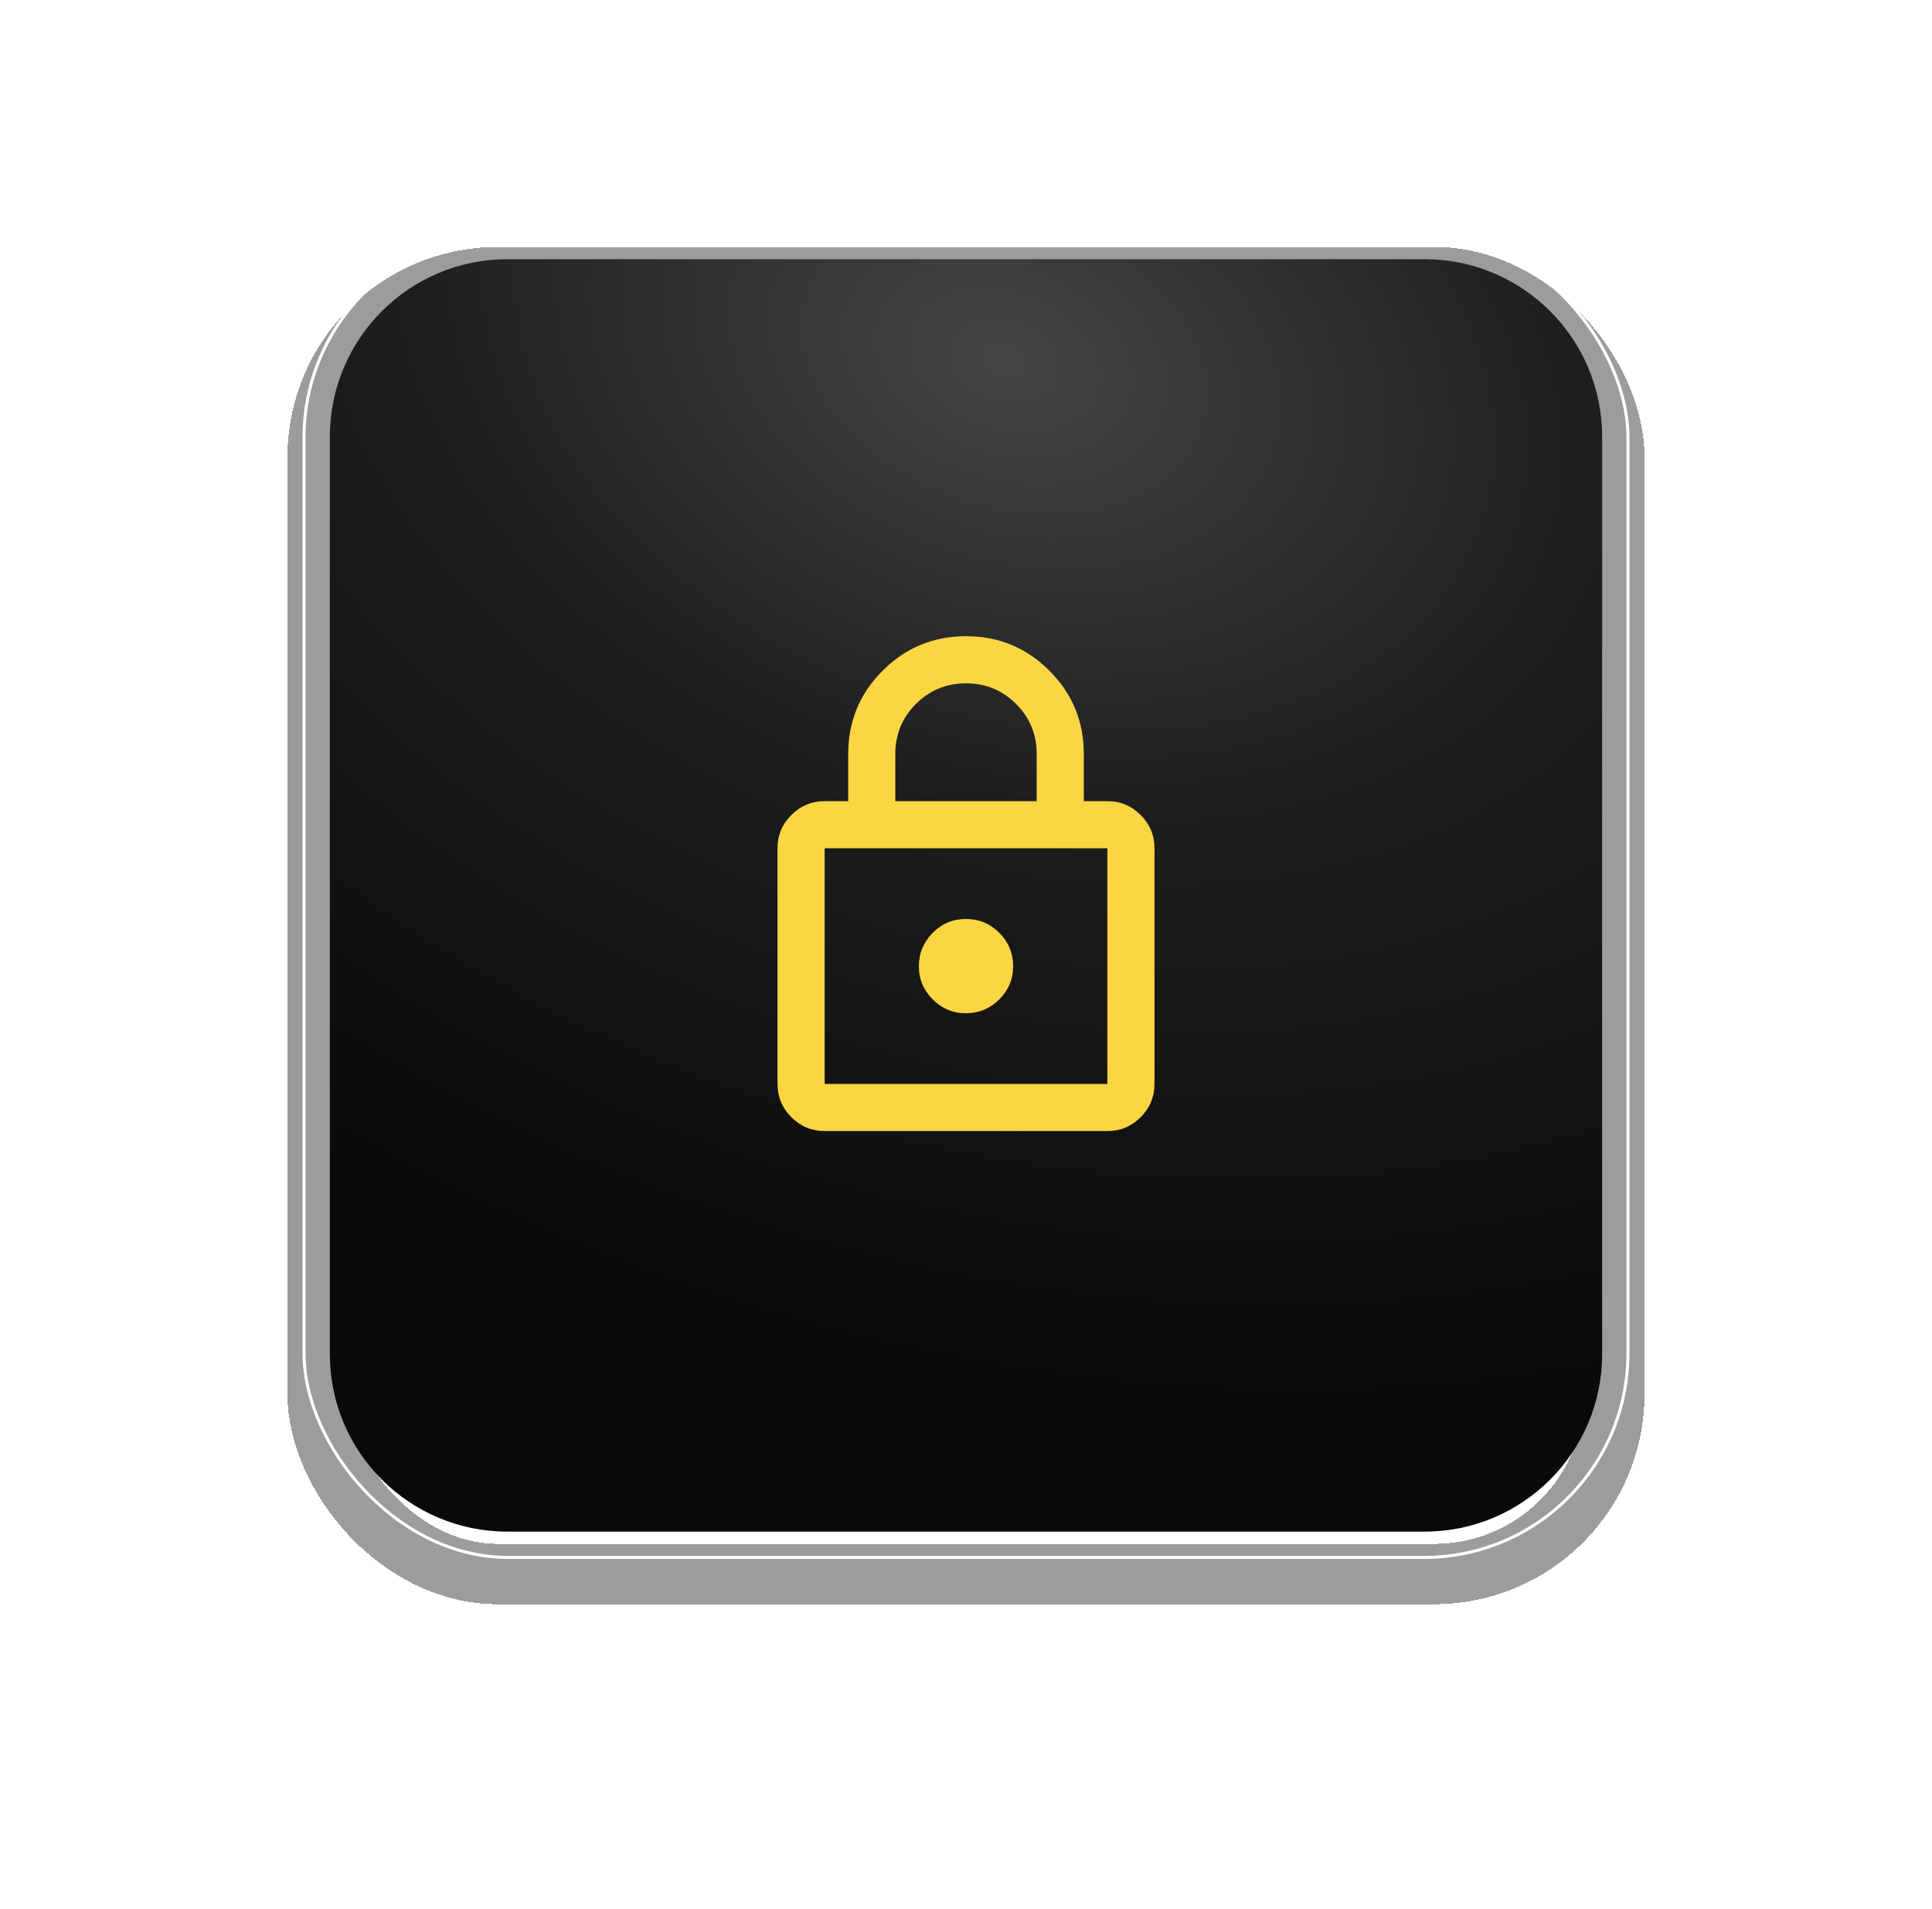 <svg width="82" height="81" viewBox="0 0 82 81" fill="none" xmlns="http://www.w3.org/2000/svg">
<g filter="url(#filter0_bd_1673_3608)">
<mask id="path-1-inside-1_1673_3608" fill="white">
<path d="M3 16.056C3 7.189 10.189 0 19.056 0H62.944C71.811 0 79 7.189 79 16.056V59.944C79 68.811 71.811 76 62.944 76H19.056C10.189 76 3 68.811 3 59.944V16.056Z"/>
</mask>
<path d="M3 16.056C3 7.189 10.189 0 19.056 0H62.944C71.811 0 79 7.189 79 16.056V59.944C79 68.811 71.811 76 62.944 76H19.056C10.189 76 3 68.811 3 59.944V16.056Z" fill="white" fill-opacity="0.2" shape-rendering="crispEdges"/>
<path d="M2.465 16.056C2.465 6.893 9.893 -0.535 19.056 -0.535H62.944C71.959 -0.535 79.268 6.773 79.268 15.789L78.732 16.056C78.732 7.484 71.663 0.535 62.944 0.535H19.056C10.484 0.535 3.535 7.484 3.535 16.056H2.465ZM79.268 59.944C79.268 68.959 71.959 76.268 62.944 76.268H18.789C9.773 76.268 2.465 68.959 2.465 59.944H3.535C3.535 68.663 10.484 75.732 19.056 75.732H62.944C71.663 75.732 78.732 68.663 78.732 59.944H79.268ZM18.789 76.268C9.773 76.268 2.465 68.959 2.465 59.944V16.056C2.465 6.893 9.893 -0.535 19.056 -0.535V0.535C10.484 0.535 3.535 7.484 3.535 16.056V59.944C3.535 68.663 10.484 75.732 19.056 75.732L18.789 76.268ZM62.944 -0.535C71.959 -0.535 79.268 6.773 79.268 15.789V59.944C79.268 68.959 71.959 76.268 62.944 76.268V75.732C71.663 75.732 78.732 68.663 78.732 59.944V16.056C78.732 7.484 71.663 0.535 62.944 0.535V-0.535Z" fill="white" fill-opacity="0.05" mask="url(#path-1-inside-1_1673_3608)"/>
</g>
<g filter="url(#filter1_bd_1673_3608)">
<rect x="12.2" y="9.2" width="57.6" height="57.6" rx="8.924" fill="white" fill-opacity="0.2" shape-rendering="crispEdges"/>
<rect x="13.48" y="10.48" width="55.04" height="55.04" rx="7.644" stroke="#090909" stroke-opacity="0.4" stroke-width="2.56" shape-rendering="crispEdges"/>
</g>
<g filter="url(#filter2_f_1673_3608)">
<rect x="12.904" y="9.904" width="56.192" height="56.192" rx="8.662" stroke="white" stroke-width="0.128"/>
</g>
<g filter="url(#filter3_ii_1673_3608)">
<path d="M14 18.535C14 14.374 17.373 11 21.535 11H60.465C64.626 11 68 14.374 68 18.535V57.465C68 61.627 64.626 65 60.465 65H21.535C17.373 65 14 61.627 14 57.465V18.535Z" fill="url(#paint0_radial_1673_3608)"/>
</g>
<g clip-path="url(#clip0_1673_3608)">
<path d="M35 48C34.45 48 33.979 47.804 33.588 47.413C33.197 47.022 33.001 46.551 33 46V36C33 35.45 33.196 34.979 33.588 34.588C33.98 34.197 34.45 34.001 35 34H36V32C36 30.617 36.487 29.438 37.463 28.463C38.438 27.488 39.617 27.001 41 27C42.383 26.999 43.562 27.487 44.538 28.463C45.514 29.439 46.001 30.618 46 32V34H47C47.55 34 48.021 34.196 48.413 34.588C48.805 34.98 49.001 35.451 49 36V46C49 46.55 48.804 47.021 48.413 47.413C48.022 47.805 47.55 48.001 47 48H35ZM35 46H47V36H35V46ZM41 43C41.55 43 42.021 42.804 42.413 42.413C42.805 42.022 43.001 41.551 43 41C42.999 40.449 42.803 39.979 42.413 39.588C42.022 39.197 41.551 39.001 41 39C40.449 38.999 39.978 39.195 39.588 39.588C39.198 39.981 39.002 40.452 39 41C38.998 41.548 39.194 42.019 39.588 42.413C39.982 42.807 40.453 43.003 41 43ZM38 34H44V32C44 31.167 43.708 30.458 43.125 29.875C42.541 29.292 41.833 29 41 29C40.166 29 39.458 29.292 38.875 29.875C38.291 30.458 38 31.167 38 32V34Z" fill="#FBD643"/>
</g>
<defs>
<filter id="filter0_bd_1673_3608" x="0.859" y="-2.141" width="80.282" height="82.422" filterUnits="userSpaceOnUse" color-interpolation-filters="sRGB">
<feFlood flood-opacity="0" result="BackgroundImageFix"/>
<feGaussianBlur in="BackgroundImageFix" stdDeviation="1.07"/>
<feComposite in2="SourceAlpha" operator="in" result="effect1_backgroundBlur_1673_3608"/>
<feColorMatrix in="SourceAlpha" type="matrix" values="0 0 0 0 0 0 0 0 0 0 0 0 0 0 0 0 0 0 127 0" result="hardAlpha"/>
<feOffset dy="2.141"/>
<feGaussianBlur stdDeviation="1.07"/>
<feComposite in2="hardAlpha" operator="out"/>
<feColorMatrix type="matrix" values="0 0 0 0 0.035 0 0 0 0 0.035 0 0 0 0 0.035 0 0 0 0.25 0"/>
<feBlend mode="normal" in2="effect1_backgroundBlur_1673_3608" result="effect2_dropShadow_1673_3608"/>
<feBlend mode="normal" in="SourceGraphic" in2="effect2_dropShadow_1673_3608" result="shape"/>
</filter>
<filter id="filter1_bd_1673_3608" x="0.477" y="-2.523" width="81.046" height="81.046" filterUnits="userSpaceOnUse" color-interpolation-filters="sRGB">
<feFlood flood-opacity="0" result="BackgroundImageFix"/>
<feGaussianBlur in="BackgroundImageFix" stdDeviation="5.861"/>
<feComposite in2="SourceAlpha" operator="in" result="effect1_backgroundBlur_1673_3608"/>
<feColorMatrix in="SourceAlpha" type="matrix" values="0 0 0 0 0 0 0 0 0 0 0 0 0 0 0 0 0 0 127 0" result="hardAlpha"/>
<feOffset dy="1.28"/>
<feGaussianBlur stdDeviation="0.64"/>
<feComposite in2="hardAlpha" operator="out"/>
<feColorMatrix type="matrix" values="0 0 0 0 0.035 0 0 0 0 0.035 0 0 0 0 0.035 0 0 0 0.25 0"/>
<feBlend mode="normal" in2="effect1_backgroundBlur_1673_3608" result="effect2_dropShadow_1673_3608"/>
<feBlend mode="normal" in="SourceGraphic" in2="effect2_dropShadow_1673_3608" result="shape"/>
</filter>
<filter id="filter2_f_1673_3608" x="11.88" y="8.88" width="58.24" height="58.24" filterUnits="userSpaceOnUse" color-interpolation-filters="sRGB">
<feFlood flood-opacity="0" result="BackgroundImageFix"/>
<feBlend mode="normal" in="SourceGraphic" in2="BackgroundImageFix" result="shape"/>
<feGaussianBlur stdDeviation="0.48" result="effect1_foregroundBlur_1673_3608"/>
</filter>
<filter id="filter3_ii_1673_3608" x="13.372" y="10.372" width="55.256" height="55.256" filterUnits="userSpaceOnUse" color-interpolation-filters="sRGB">
<feFlood flood-opacity="0" result="BackgroundImageFix"/>
<feBlend mode="normal" in="SourceGraphic" in2="BackgroundImageFix" result="shape"/>
<feColorMatrix in="SourceAlpha" type="matrix" values="0 0 0 0 0 0 0 0 0 0 0 0 0 0 0 0 0 0 127 0" result="hardAlpha"/>
<feOffset dx="0.628" dy="0.628"/>
<feGaussianBlur stdDeviation="3.767"/>
<feComposite in2="hardAlpha" operator="arithmetic" k2="-1" k3="1"/>
<feColorMatrix type="matrix" values="0 0 0 0 0.035 0 0 0 0 0.02 0 0 0 0 0.075 0 0 0 1 0"/>
<feBlend mode="normal" in2="shape" result="effect1_innerShadow_1673_3608"/>
<feColorMatrix in="SourceAlpha" type="matrix" values="0 0 0 0 0 0 0 0 0 0 0 0 0 0 0 0 0 0 127 0" result="hardAlpha"/>
<feOffset dx="-0.628" dy="-0.628"/>
<feGaussianBlur stdDeviation="3.767"/>
<feComposite in2="hardAlpha" operator="arithmetic" k2="-1" k3="1"/>
<feColorMatrix type="matrix" values="0 0 0 0 0.035 0 0 0 0 0.02 0 0 0 0 0.075 0 0 0 1 0"/>
<feBlend mode="normal" in2="effect1_innerShadow_1673_3608" result="effect2_innerShadow_1673_3608"/>
</filter>
<radialGradient id="paint0_radial_1673_3608" cx="0" cy="0" r="1" gradientUnits="userSpaceOnUse" gradientTransform="translate(42.883 15.396) rotate(109.093) scale(43.19 61.499)">
<stop stop-color="#454545"/>
<stop offset="0.417" stop-color="#1E1E1E"/>
<stop offset="1" stop-color="#090909"/>
</radialGradient>
<clipPath id="clip0_1673_3608">
<rect width="24" height="24" fill="white" transform="translate(29 26)"/>
</clipPath>
</defs>
</svg>
